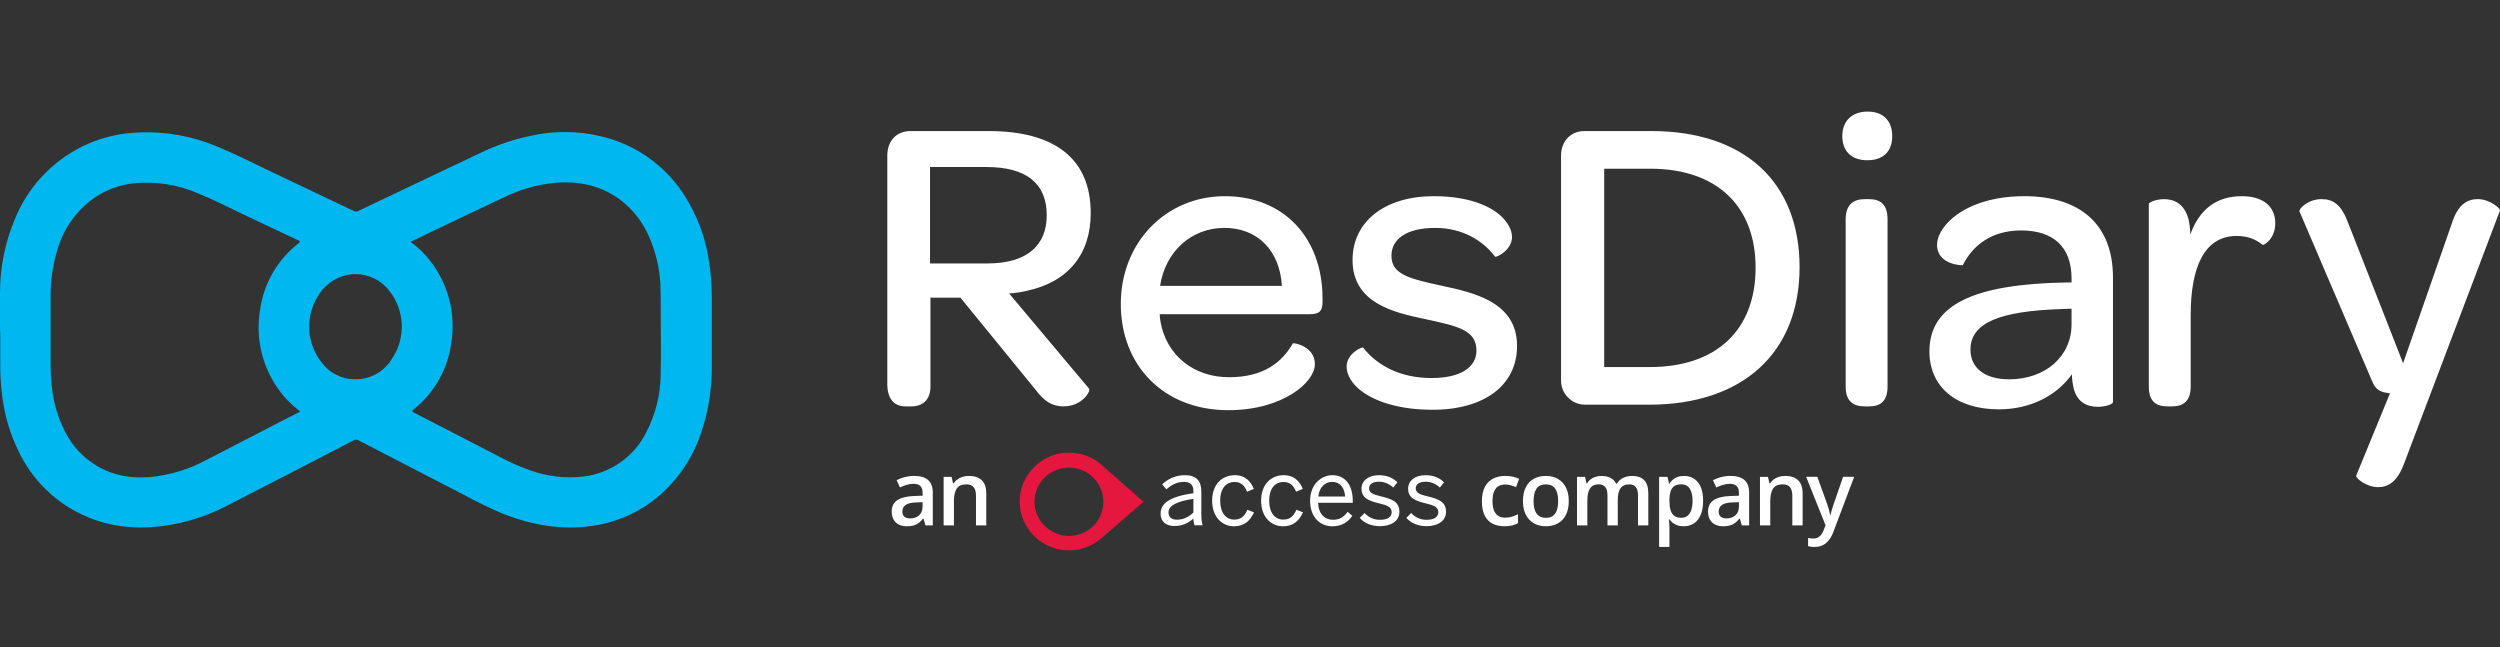 <svg width="112" height="29" viewBox="0 0 112 29" fill="none" xmlns="http://www.w3.org/2000/svg">
<rect x="0" y="0" width="112" height="29" fill="#333333" stroke="none"/>
<g clip-path="url(#clip0_2_229)">
<path d="M0 14.854V13.091C0.003 11.967 0.229 10.854 0.666 9.817C1.238 8.4 2.314 7.241 3.691 6.559C4.36 6.233 5.084 6.029 5.827 5.96C7.18 5.838 8.543 6.055 9.789 6.591C10.529 6.894 11.245 7.263 11.969 7.607C13.267 8.22 14.564 8.84 15.861 9.457C15.916 9.488 15.984 9.488 16.039 9.457C17.849 8.591 19.667 7.733 21.477 6.873C22.242 6.498 23.055 6.225 23.894 6.061C25.228 5.782 26.616 5.906 27.878 6.413C29.049 6.901 30.036 7.74 30.7 8.812C31.243 9.681 31.603 10.65 31.757 11.661C31.846 12.211 31.89 12.767 31.889 13.325V16.36C31.905 17.409 31.736 18.452 31.392 19.444C30.98 20.667 30.2 21.735 29.157 22.505C28.399 23.054 27.518 23.412 26.59 23.551C25.2 23.767 23.867 23.533 22.57 23.031C21.973 22.781 21.391 22.5 20.823 22.19L16.052 19.722C15.992 19.683 15.914 19.683 15.854 19.722C13.949 20.708 12.049 21.695 10.145 22.668C9.266 23.124 8.313 23.426 7.33 23.561C5.865 23.757 4.482 23.549 3.19 22.798C2.175 22.197 1.362 21.313 0.851 20.256C0.456 19.462 0.201 18.606 0.097 17.725C0.037 17.258 0.008 16.787 0.01 16.315V14.856L0.001 14.854H0ZM18.39 10.833C18.722 11.072 19.018 11.357 19.268 11.68C20.084 12.722 20.428 14.052 20.218 15.354C20.066 16.538 19.453 17.616 18.51 18.36C18.454 18.403 18.459 18.442 18.526 18.476C19.793 19.132 21.066 19.784 22.333 20.44C22.79 20.687 23.266 20.899 23.757 21.073C24.518 21.348 25.334 21.442 26.138 21.348C27.346 21.203 28.4 20.466 28.941 19.387C29.37 18.571 29.596 17.664 29.599 16.744C29.621 15.741 29.599 14.738 29.599 13.735C29.599 13.382 29.599 13.047 29.584 12.709C29.542 11.968 29.364 11.241 29.06 10.564C28.793 9.958 28.384 9.425 27.864 9.01C26.96 8.304 25.921 8.09 24.799 8.197C24.037 8.278 23.295 8.49 22.607 8.827C21.528 9.337 20.449 9.847 19.369 10.36C19.053 10.52 18.729 10.674 18.39 10.834V10.833ZM13.448 18.437C13.414 18.411 13.391 18.39 13.364 18.367C13.015 18.097 12.709 17.777 12.458 17.416C11.731 16.387 11.441 15.116 11.651 13.878C11.815 12.691 12.441 11.616 13.396 10.881C13.449 10.84 13.445 10.806 13.383 10.777C12.563 10.399 11.745 10 10.91 9.609C10.233 9.292 9.577 8.944 8.882 8.666C7.97 8.268 6.97 8.113 5.979 8.214C5.339 8.284 4.727 8.512 4.2 8.879C3.41 9.447 2.836 10.263 2.571 11.193C2.36 11.886 2.258 12.606 2.269 13.33V16.198C2.265 16.56 2.281 16.923 2.318 17.284C2.386 18.023 2.599 18.741 2.945 19.399C3.245 19.972 3.691 20.459 4.239 20.809C5.093 21.352 6.037 21.473 7.028 21.338C7.786 21.228 8.519 20.99 9.194 20.633C9.991 20.225 10.796 19.811 11.585 19.399C12.204 19.076 12.814 18.759 13.448 18.439L13.448 18.437ZM15.94 12.279C15.82 12.278 15.701 12.287 15.584 12.309C14.993 12.428 14.488 12.803 14.206 13.329C13.655 14.268 13.752 15.447 14.448 16.287C14.793 16.728 15.323 16.987 15.886 16.992C16.554 17.009 17.182 16.674 17.534 16.111C18.199 15.161 18.149 13.89 17.413 12.993C17.056 12.547 16.514 12.285 15.94 12.279V12.279Z" fill="#00B7F0"/>
<path d="M40.831 18.206C41.4 18.206 41.684 17.846 41.684 17.316V13.337H43.029L46.383 17.448C46.799 17.997 47.141 18.206 47.653 18.206C48.467 18.206 48.884 17.524 48.789 17.41L45.208 13.147C45.473 13.128 45.739 13.09 45.985 13.033C47.86 12.635 48.864 11.385 48.864 9.547C48.864 7.122 47.273 5.871 44.279 5.871H40.793C40.167 5.871 39.751 6.307 39.751 6.97V17.201C39.751 17.846 40.035 18.206 40.566 18.206H40.831L40.831 18.206ZM44.242 11.802H41.665V7.482H44.185C45.985 7.482 46.894 8.221 46.894 9.642C46.894 10.968 46.042 11.802 44.241 11.802H44.242ZM55.023 18.376C56.274 18.376 57.24 18.054 57.903 17.637C58.567 17.221 58.907 16.709 58.907 16.311C58.907 15.515 57.96 15.345 57.922 15.383C57.448 16.198 56.653 16.899 55.061 16.899C53.47 16.899 52.257 15.914 51.992 14.417C51.973 14.303 51.954 14.189 51.954 14.076H58.681C59.117 14.076 59.249 13.924 59.249 13.526V13.374C59.249 10.646 57.506 8.789 54.873 8.789C52.239 8.789 50.212 10.854 50.212 13.62C50.212 16.387 52.144 18.376 55.024 18.376H55.023ZM57.429 12.806H51.973C52.2 11.29 53.356 10.21 54.852 10.21C56.349 10.21 57.335 11.233 57.429 12.806ZM64.175 18.358C66.524 18.358 67.964 17.24 67.964 15.496C67.964 13.526 66.013 13.109 64.611 12.806C63.133 12.484 62.337 12.295 62.337 11.46C62.337 10.703 63.019 10.21 64.308 10.21C65.463 10.21 66.411 10.74 66.979 11.498C67.017 11.555 67.737 11.214 67.737 10.627C67.737 10.418 67.661 10.191 67.51 9.983C67.074 9.338 65.975 8.789 64.232 8.789C62.015 8.789 60.594 9.945 60.594 11.65C60.594 13.583 62.451 13.999 63.796 14.284C65.293 14.606 66.145 14.776 66.145 15.705C66.145 16.462 65.425 16.936 64.137 16.936C62.697 16.936 61.674 16.349 61.068 15.572C61.011 15.534 60.329 15.837 60.329 16.424C60.329 16.803 60.575 17.22 61.048 17.561C61.692 18.016 62.735 18.357 64.175 18.357V18.358ZM73.876 18.13C78.082 18.13 80.621 15.799 80.621 11.972C80.621 8.144 78.139 5.871 73.971 5.871H70.977C70.39 5.871 69.935 6.307 69.935 6.97V17.05C69.935 17.637 70.409 18.13 71.015 18.13H73.876ZM73.914 16.444H71.868V7.558H73.933C76.888 7.558 78.65 9.207 78.65 11.992C78.65 14.777 76.907 16.444 73.914 16.444V16.444ZM83.653 7.179C84.373 7.179 84.771 6.781 84.771 6.098C84.771 5.416 84.373 4.999 83.672 4.999C82.971 4.999 82.535 5.417 82.535 6.098C82.535 6.78 82.952 7.179 83.653 7.179ZM83.728 18.206C84.221 18.206 84.562 17.998 84.562 17.316V9.831C84.562 9.13 84.221 8.922 83.728 8.922H83.539C83.046 8.922 82.686 9.149 82.686 9.831V17.316C82.686 17.997 83.046 18.206 83.539 18.206H83.728ZM89.545 18.339C90.928 18.339 92.122 17.752 92.823 16.766C92.823 17.012 92.861 17.221 92.899 17.391C93.05 17.998 93.468 18.225 93.98 18.225C94.32 18.225 94.661 18.111 94.661 18.017V12.427C94.661 10.116 93.259 8.789 90.682 8.789C89.129 8.789 88.03 9.263 87.404 9.831C86.988 10.21 86.779 10.627 86.779 10.968C86.779 11.878 87.935 11.896 87.935 11.878C88.352 11.044 89.166 10.324 90.549 10.324C92.009 10.324 92.805 11.082 92.805 12.465V12.654H92.558C88.447 12.73 86.438 13.64 86.438 15.742C86.438 17.296 87.594 18.338 89.545 18.338V18.339ZM90 16.993C88.92 16.993 88.276 16.482 88.276 15.667C88.276 14.436 89.64 13.943 92.293 13.848L92.805 13.829V14.53C92.805 15.971 91.63 16.994 90 16.994V16.993ZM97.309 18.206C97.783 18.206 98.143 17.997 98.143 17.315V14.113C98.143 12.009 98.73 10.57 100.208 10.57C100.72 10.57 101.08 10.74 101.364 10.967C101.402 11.005 101.932 10.721 101.932 10.001C101.932 9.244 101.383 8.789 100.435 8.789C99.279 8.789 98.522 9.395 98.124 10.513C98.124 10.248 98.086 10.021 98.048 9.831C97.859 9.111 97.385 8.922 96.949 8.922C96.57 8.922 96.267 9.074 96.267 9.13V17.316C96.267 17.997 96.608 18.206 97.101 18.206H97.309V18.206ZM106.542 21.825C106.977 21.825 107.394 21.597 107.697 20.783L111.998 9.433C112.036 9.338 111.525 8.921 111.013 8.921C110.501 8.921 110.103 9.187 109.838 10.02L107.659 16.273L105.196 9.983C104.893 9.168 104.533 8.921 104.002 8.921C103.396 8.921 102.979 9.357 103.017 9.471L106.276 17.088C106.427 17.467 106.655 17.58 107.072 17.619L105.556 21.313C105.518 21.408 106.011 21.825 106.542 21.825V21.825Z" fill="white"/>
<path d="M52.615 23.565C52.236 23.565 51.995 23.365 51.995 23.011C51.995 22.566 52.374 22.25 53.464 22.096V21.996C53.464 21.721 53.319 21.588 53.048 21.588C52.715 21.588 52.47 21.733 52.253 21.92L52.066 21.696C52.32 21.463 52.649 21.288 53.086 21.288C53.61 21.288 53.819 21.562 53.819 22.02V22.99C53.819 23.256 53.835 23.418 53.881 23.531H53.514C53.485 23.439 53.464 23.352 53.464 23.227C53.219 23.456 52.944 23.564 52.615 23.564V23.565ZM52.719 23.282C53.01 23.282 53.26 23.161 53.464 22.961V22.346C52.628 22.479 52.349 22.683 52.349 22.957C52.349 23.169 52.49 23.282 52.719 23.282ZM55.282 23.578C54.774 23.578 54.304 23.186 54.304 22.433C54.304 21.629 54.819 21.288 55.311 21.288C55.802 21.288 56.039 21.58 56.172 21.904L55.868 22.029C55.76 21.746 55.589 21.592 55.302 21.592C54.986 21.592 54.665 21.813 54.665 22.433C54.665 22.974 54.923 23.278 55.294 23.278C55.573 23.278 55.743 23.157 55.885 22.837L56.18 22.953C56.01 23.32 55.756 23.578 55.282 23.578ZM57.477 23.578C56.969 23.578 56.498 23.186 56.498 22.433C56.498 21.629 57.014 21.288 57.505 21.288C57.997 21.288 58.233 21.58 58.366 21.904L58.063 22.029C57.954 21.746 57.784 21.592 57.497 21.592C57.181 21.592 56.86 21.813 56.86 22.433C56.86 22.974 57.118 23.278 57.488 23.278C57.767 23.278 57.938 23.157 58.079 22.837L58.375 22.953C58.204 23.32 57.95 23.578 57.476 23.578H57.477ZM59.688 23.578C59.167 23.578 58.693 23.199 58.693 22.433C58.693 21.667 59.226 21.288 59.688 21.288C60.208 21.288 60.604 21.654 60.604 22.449V22.524H59.051C59.064 23.019 59.351 23.286 59.713 23.286C60.029 23.286 60.208 23.157 60.375 22.928L60.583 23.111C60.379 23.403 60.1 23.578 59.688 23.578ZM59.06 22.246H60.263C60.233 21.854 60.046 21.588 59.684 21.588C59.388 21.588 59.109 21.792 59.06 22.246ZM61.815 23.573C61.419 23.573 61.094 23.415 60.916 23.199L61.132 22.982C61.299 23.162 61.519 23.287 61.819 23.287C62.16 23.287 62.347 23.166 62.347 22.941C62.347 22.717 62.156 22.638 61.782 22.55C61.315 22.437 60.995 22.312 60.995 21.888C60.995 21.555 61.286 21.289 61.765 21.289C62.152 21.289 62.402 21.414 62.605 21.605L62.418 21.842C62.252 21.688 62.027 21.58 61.782 21.58C61.461 21.58 61.336 21.721 61.336 21.875C61.336 22.079 61.511 22.154 61.856 22.233C62.352 22.354 62.693 22.474 62.693 22.928C62.693 23.349 62.314 23.573 61.815 23.573ZM63.904 23.573C63.509 23.573 63.184 23.415 63.005 23.199L63.221 22.982C63.388 23.162 63.609 23.287 63.908 23.287C64.249 23.287 64.436 23.166 64.436 22.941C64.436 22.717 64.245 22.638 63.87 22.55C63.404 22.437 63.084 22.312 63.084 21.888C63.084 21.555 63.375 21.289 63.854 21.289C64.241 21.289 64.491 21.414 64.694 21.605L64.507 21.842C64.341 21.688 64.116 21.58 63.87 21.58C63.55 21.58 63.425 21.721 63.425 21.875C63.425 22.079 63.6 22.154 63.945 22.233C64.441 22.354 64.782 22.474 64.782 22.928C64.782 23.349 64.403 23.573 63.904 23.573Z" fill="white"/>
<path d="M51.228 22.48L49.349 20.826C48.955 20.481 48.45 20.279 47.887 20.279C46.674 20.279 45.683 21.264 45.683 22.468C45.683 23.673 46.674 24.657 47.887 24.657C48.45 24.657 48.955 24.444 49.349 24.11L51.228 22.48ZM46.344 22.48C46.344 21.644 47.029 20.948 47.886 20.948C48.743 20.948 49.429 21.628 49.429 22.48C49.429 23.331 48.743 24.011 47.886 24.011C47.044 24 46.344 23.316 46.344 22.48Z" fill="#E5173F"/>
<path d="M67.393 23.576C67.188 23.576 67.009 23.536 66.859 23.456C66.708 23.377 66.592 23.254 66.511 23.089C66.43 22.924 66.389 22.715 66.389 22.46C66.389 22.206 66.434 21.98 66.523 21.812C66.612 21.644 66.735 21.52 66.892 21.441C67.05 21.361 67.232 21.321 67.436 21.321C67.566 21.321 67.683 21.334 67.788 21.36C67.894 21.385 67.984 21.416 68.057 21.453L67.919 21.822C67.84 21.789 67.757 21.761 67.674 21.739C67.59 21.717 67.509 21.706 67.432 21.706C67.305 21.706 67.199 21.734 67.114 21.79C67.03 21.847 66.967 21.931 66.925 22.042C66.885 22.153 66.865 22.291 66.865 22.456C66.865 22.621 66.886 22.751 66.927 22.861C66.969 22.969 67.032 23.052 67.114 23.108C67.197 23.163 67.298 23.191 67.418 23.191C67.539 23.191 67.644 23.177 67.739 23.148C67.833 23.119 67.922 23.082 68.006 23.036V23.436C67.924 23.484 67.835 23.518 67.74 23.541C67.646 23.564 67.53 23.576 67.393 23.576ZM70.281 22.445C70.281 22.626 70.257 22.786 70.21 22.926C70.163 23.066 70.094 23.184 70.004 23.281C69.913 23.377 69.805 23.45 69.678 23.502C69.551 23.551 69.407 23.576 69.247 23.576C69.098 23.576 68.962 23.551 68.837 23.502C68.713 23.45 68.604 23.377 68.513 23.281C68.422 23.184 68.352 23.066 68.302 22.926C68.253 22.786 68.228 22.625 68.228 22.445C68.228 22.205 68.269 22.002 68.352 21.836C68.435 21.668 68.555 21.54 68.709 21.453C68.864 21.365 69.048 21.321 69.261 21.321C69.461 21.321 69.638 21.365 69.792 21.453C69.945 21.541 70.064 21.668 70.151 21.836C70.237 22.004 70.281 22.206 70.281 22.445ZM68.704 22.445C68.704 22.603 68.722 22.739 68.76 22.852C68.799 22.964 68.86 23.051 68.941 23.111C69.022 23.17 69.127 23.2 69.255 23.2C69.384 23.2 69.489 23.17 69.57 23.111C69.651 23.051 69.711 22.965 69.748 22.852C69.787 22.739 69.805 22.603 69.805 22.445C69.805 22.286 69.787 22.152 69.748 22.042C69.711 21.931 69.651 21.846 69.57 21.789C69.489 21.73 69.383 21.7 69.254 21.7C69.062 21.7 68.923 21.764 68.835 21.892C68.747 22.021 68.704 22.205 68.704 22.445ZM73.108 21.321C73.351 21.321 73.535 21.384 73.658 21.51C73.783 21.636 73.845 21.838 73.845 22.115V23.538H73.383V22.198C73.383 22.033 73.351 21.908 73.287 21.825C73.222 21.741 73.125 21.699 72.994 21.699C72.811 21.699 72.678 21.758 72.597 21.876C72.517 21.992 72.477 22.162 72.477 22.385V23.538H72.015V22.198C72.015 22.088 72.001 21.996 71.973 21.923C71.945 21.849 71.902 21.793 71.845 21.756C71.787 21.718 71.714 21.699 71.627 21.699C71.5 21.699 71.398 21.728 71.322 21.785C71.247 21.843 71.194 21.928 71.161 22.041C71.128 22.152 71.112 22.289 71.112 22.452V23.538H70.65V21.363H71.01L71.075 21.656H71.1C71.145 21.58 71.199 21.518 71.265 21.47C71.332 21.42 71.406 21.383 71.487 21.36C71.569 21.334 71.653 21.322 71.74 21.322C71.903 21.322 72.04 21.352 72.151 21.409C72.263 21.466 72.346 21.552 72.401 21.668H72.436C72.504 21.55 72.599 21.463 72.721 21.407C72.843 21.35 72.972 21.322 73.108 21.322V21.321ZM75.444 21.321C75.702 21.321 75.909 21.415 76.064 21.604C76.222 21.793 76.3 22.073 76.3 22.445C76.3 22.691 76.264 22.899 76.19 23.068C76.118 23.236 76.017 23.362 75.886 23.449C75.756 23.534 75.605 23.577 75.432 23.577C75.322 23.577 75.226 23.563 75.145 23.534C75.064 23.504 74.995 23.467 74.937 23.422C74.879 23.374 74.831 23.323 74.791 23.269H74.764C74.77 23.321 74.777 23.38 74.782 23.443C74.788 23.506 74.791 23.564 74.791 23.616V24.502H74.328V21.363H74.705L74.77 21.664H74.791C74.832 21.603 74.881 21.546 74.939 21.493C74.998 21.441 75.069 21.399 75.151 21.369C75.235 21.338 75.332 21.322 75.444 21.322V21.321ZM75.32 21.698C75.193 21.698 75.091 21.724 75.013 21.775C74.938 21.825 74.882 21.9 74.847 22.001C74.813 22.102 74.794 22.228 74.791 22.38V22.445C74.791 22.606 74.808 22.743 74.841 22.855C74.875 22.966 74.931 23.051 75.008 23.111C75.087 23.168 75.193 23.197 75.326 23.197C75.439 23.197 75.531 23.166 75.605 23.104C75.679 23.043 75.735 22.955 75.772 22.841C75.808 22.727 75.827 22.593 75.827 22.439C75.827 22.204 75.785 22.022 75.701 21.892C75.619 21.763 75.492 21.698 75.32 21.698V21.698ZM77.526 21.321C77.801 21.321 78.009 21.382 78.149 21.504C78.29 21.625 78.361 21.815 78.361 22.073V23.537H78.033L77.945 23.229H77.929C77.868 23.308 77.804 23.372 77.739 23.423C77.673 23.475 77.597 23.512 77.51 23.538C77.425 23.564 77.322 23.577 77.198 23.577C77.069 23.577 76.953 23.553 76.851 23.506C76.748 23.458 76.668 23.385 76.609 23.286C76.55 23.188 76.52 23.063 76.52 22.913C76.52 22.689 76.604 22.521 76.77 22.408C76.938 22.295 77.19 22.233 77.528 22.221L77.905 22.207V22.093C77.905 21.943 77.87 21.835 77.799 21.771C77.73 21.707 77.632 21.674 77.505 21.674C77.396 21.674 77.291 21.69 77.189 21.722C77.086 21.754 76.987 21.792 76.89 21.838L76.741 21.512C76.847 21.455 76.967 21.41 77.102 21.374C77.238 21.339 77.38 21.321 77.526 21.321ZM77.904 22.498L77.623 22.508C77.392 22.515 77.23 22.555 77.137 22.626C77.044 22.696 76.998 22.793 76.998 22.917C76.998 23.024 77.03 23.103 77.094 23.152C77.158 23.201 77.243 23.225 77.348 23.225C77.508 23.225 77.639 23.18 77.744 23.089C77.85 22.997 77.904 22.863 77.904 22.686V22.498ZM79.98 21.321C80.225 21.321 80.415 21.385 80.552 21.512C80.689 21.637 80.758 21.84 80.758 22.119V23.538H80.296V22.206C80.296 22.037 80.262 21.911 80.192 21.827C80.123 21.742 80.015 21.699 79.87 21.699C79.659 21.699 79.513 21.764 79.43 21.894C79.349 22.023 79.308 22.211 79.308 22.457V23.538H78.847V21.363H79.206L79.271 21.657H79.296C79.344 21.581 79.402 21.519 79.471 21.471C79.542 21.421 79.621 21.383 79.707 21.359C79.795 21.334 79.886 21.322 79.98 21.322V21.321ZM80.915 21.362H81.418L81.864 22.604C81.884 22.66 81.901 22.716 81.917 22.771C81.934 22.825 81.949 22.878 81.961 22.93C81.974 22.983 81.984 23.035 81.992 23.087H82.003C82.016 23.019 82.035 22.944 82.059 22.86C82.083 22.775 82.111 22.69 82.141 22.604L82.57 21.362H83.067L82.133 23.835C82.08 23.977 82.014 24.097 81.935 24.197C81.857 24.298 81.766 24.373 81.66 24.424C81.554 24.477 81.433 24.503 81.296 24.503C81.231 24.503 81.174 24.499 81.125 24.491C81.077 24.485 81.036 24.477 81.002 24.469V24.1C81.029 24.107 81.064 24.113 81.106 24.118C81.148 24.123 81.191 24.126 81.235 24.126C81.318 24.126 81.389 24.109 81.45 24.077C81.51 24.044 81.561 23.997 81.603 23.937C81.645 23.878 81.679 23.811 81.707 23.734L81.784 23.53L80.915 21.361V21.362Z" fill="white"/>
<path d="M40.954 21.321C41.229 21.321 41.437 21.382 41.577 21.504C41.718 21.625 41.789 21.815 41.789 22.073V23.537H41.461L41.372 23.229H41.357C41.295 23.308 41.232 23.372 41.166 23.423C41.101 23.475 41.025 23.512 40.939 23.538C40.854 23.564 40.749 23.577 40.627 23.577C40.497 23.577 40.381 23.553 40.279 23.506C40.177 23.458 40.096 23.385 40.038 23.286C39.979 23.188 39.949 23.063 39.949 22.913C39.949 22.689 40.032 22.521 40.199 22.408C40.366 22.295 40.619 22.233 40.957 22.221L41.334 22.207V22.093C41.334 21.943 41.299 21.835 41.228 21.771C41.158 21.707 41.06 21.674 40.934 21.674C40.825 21.674 40.719 21.69 40.617 21.722C40.515 21.753 40.415 21.792 40.319 21.838L40.169 21.512C40.276 21.455 40.396 21.41 40.531 21.374C40.668 21.339 40.809 21.321 40.956 21.321H40.954ZM41.331 22.498L41.05 22.508C40.82 22.516 40.658 22.555 40.566 22.626C40.472 22.696 40.426 22.793 40.426 22.917C40.426 23.024 40.458 23.103 40.522 23.152C40.586 23.201 40.67 23.225 40.776 23.225C40.935 23.225 41.068 23.18 41.173 23.089C41.279 22.997 41.332 22.863 41.332 22.686V22.498H41.331ZM43.408 21.321C43.653 21.321 43.843 21.385 43.98 21.512C44.117 21.637 44.185 21.84 44.185 22.119V23.538H43.724V22.206C43.724 22.037 43.689 21.911 43.619 21.827C43.55 21.742 43.443 21.699 43.297 21.699C43.086 21.699 42.939 21.764 42.857 21.894C42.776 22.023 42.736 22.211 42.736 22.457V23.538H42.274V21.363H42.633L42.698 21.657H42.724C42.772 21.581 42.83 21.519 42.899 21.471C42.969 21.421 43.048 21.384 43.134 21.359C43.222 21.334 43.313 21.322 43.408 21.322V21.321Z" fill="white"/>
</g>
<defs>
<clipPath id="clip0_2_229">
<rect width="112" height="19.657" fill="white" transform="translate(0 5)"/>
</clipPath>
</defs>
</svg>
